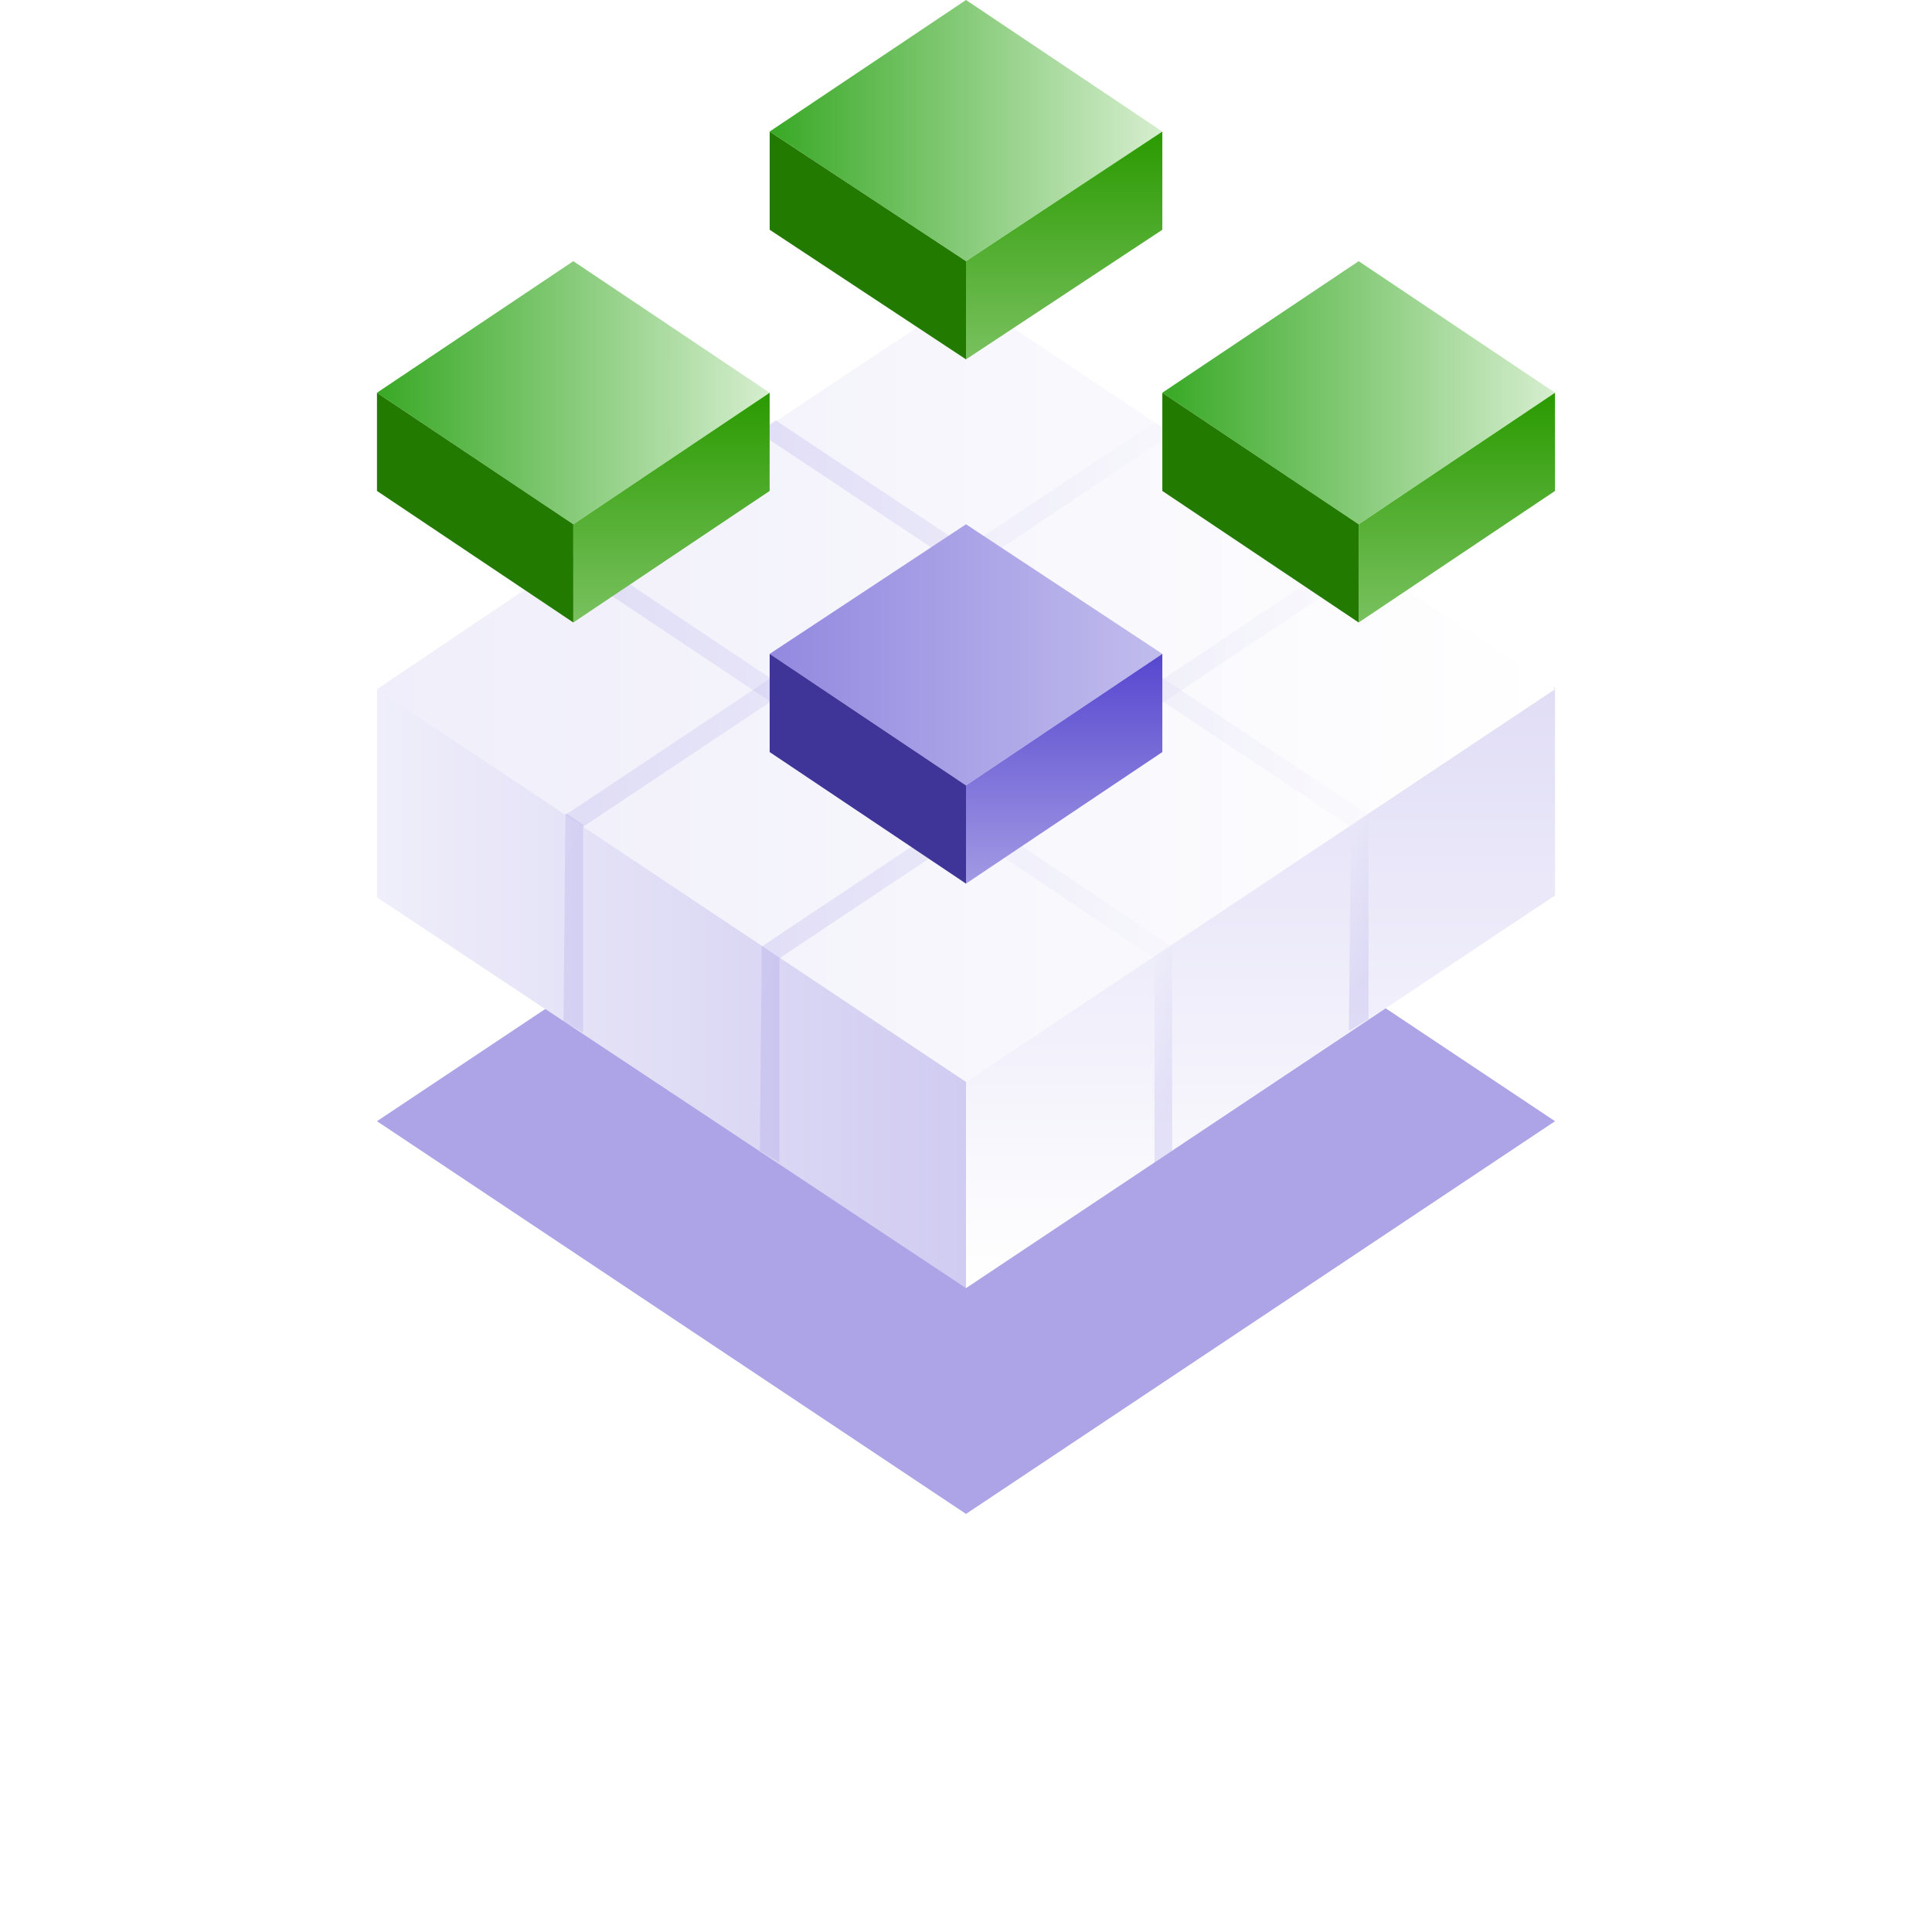 <svg width="82" height="81" viewBox="0 0 82 81" fill="none" xmlns="http://www.w3.org/2000/svg">
<g opacity="0.6" filter="url(#filter0_f)">
<path d="M41 64.249L66 47.583L41 30.916L16 47.583L41 64.249Z" fill="#7468D7"/>
</g>
<path d="M41 45.835V54.668L66 38.001V29.168L41 45.835Z" fill="url(#paint0_linear)"/>
<path d="M16 38.083V29.25L41 45.833V54.667L16 38.083Z" fill="url(#paint1_linear)"/>
<path d="M41 12.584C39.583 13.334 16 29.251 16 29.251L41 45.917L66 29.251L41 12.584Z" fill="url(#paint2_linear)"/>
<path opacity="0.2" d="M57.334 35.084L32.167 18.334L32.917 17.834L58.084 34.584L57.334 35.084Z" fill="url(#paint3_linear)"/>
<path opacity="0.2" d="M49 40.668L23.917 23.918L24.667 23.418L49.75 40.168L49 40.668Z" fill="url(#paint4_linear)"/>
<path opacity="0.2" d="M33.083 40.667L32.333 40.167L57.333 23.5L58.083 24L33.083 40.667Z" fill="url(#paint5_linear)"/>
<path opacity="0.2" d="M24.75 35.085L24 34.585L49 17.918L49.75 18.418L24.75 35.085Z" fill="url(#paint6_linear)"/>
<path opacity="0.2" d="M49.75 48.834L49 49.334V40.584L49.75 40.084V48.834Z" fill="url(#paint7_linear)"/>
<path opacity="0.2" d="M58.083 43.25L57.25 43.75L57.333 35L58.083 34.5V43.25Z" fill="url(#paint8_linear)"/>
<path opacity="0.2" d="M33.083 49.335L32.25 48.835L32.333 40.168L33.083 40.668V49.335Z" fill="url(#paint9_linear)"/>
<path opacity="0.2" d="M24.75 43.833L23.917 43.333L24 34.5L24.75 35V43.833Z" fill="url(#paint10_linear)"/>
<path d="M32.667 5.583L41 0L49.334 5.583L41 11.083L32.667 5.583Z" fill="url(#paint11_linear)"/>
<path d="M41 11.084V15.251L49.333 9.751V5.584L41 11.084Z" fill="url(#paint12_linear)"/>
<path d="M41 11.084V15.251L32.667 9.751V5.584L41 11.084Z" fill="#227B00"/>
<path d="M49.333 16.667L57.666 11.084L66 16.667L57.666 22.251L49.333 16.667Z" fill="url(#paint13_linear)"/>
<path d="M57.666 22.251V26.418L65.999 20.835V16.668L57.666 22.251Z" fill="url(#paint14_linear)"/>
<path d="M57.666 22.251V26.418L49.333 20.835V16.668L57.666 22.251Z" fill="#227B00"/>
<path d="M16 16.667L24.333 11.084L32.667 16.667L24.333 22.251L16 16.667Z" fill="url(#paint15_linear)"/>
<path d="M24.333 22.251V26.418L32.666 20.835V16.668L24.333 22.251Z" fill="url(#paint16_linear)"/>
<path d="M24.333 22.251V26.418L16 20.835V16.668L24.333 22.251Z" fill="#227B00"/>
<path d="M32.667 27.75L41 22.25L49.334 27.75L41 33.333L32.667 27.75Z" fill="url(#paint17_linear)"/>
<path d="M41 33.333V37.5L49.333 31.917V27.75L41 33.333Z" fill="url(#paint18_linear)"/>
<path d="M41 33.333V37.5L32.667 31.917V27.75L41 33.333Z" fill="#3F3497"/>
<defs>
<filter id="filter0_f" x="0" y="14.916" width="82" height="65.333" filterUnits="userSpaceOnUse" color-interpolation-filters="sRGB">
<feFlood flood-opacity="0" result="BackgroundImageFix"/>
<feBlend mode="normal" in="SourceGraphic" in2="BackgroundImageFix" result="shape"/>
<feGaussianBlur stdDeviation="8" result="effect1_foregroundBlur"/>
</filter>
<linearGradient id="paint0_linear" x1="53.503" y1="29.168" x2="53.503" y2="54.669" gradientUnits="userSpaceOnUse">
<stop stop-color="#E0DDF6"/>
<stop offset="0.999" stop-color="white"/>
</linearGradient>
<linearGradient id="paint1_linear" x1="41.006" y1="41.942" x2="16" y2="41.942" gradientUnits="userSpaceOnUse">
<stop stop-color="#D0CBF1"/>
<stop offset="0.999" stop-color="#EFEEFA"/>
</linearGradient>
<linearGradient id="paint2_linear" x1="16.006" y1="29.218" x2="66.006" y2="29.218" gradientUnits="userSpaceOnUse">
<stop stop-color="#EFEEFA"/>
<stop offset="0.999" stop-color="white"/>
</linearGradient>
<linearGradient id="paint3_linear" x1="32.201" y1="26.46" x2="58.049" y2="26.46" gradientUnits="userSpaceOnUse">
<stop stop-color="#9389E0"/>
<stop offset="0.999" stop-color="#EFEEFA"/>
</linearGradient>
<linearGradient id="paint4_linear" x1="23.889" y1="32.023" x2="49.716" y2="32.023" gradientUnits="userSpaceOnUse">
<stop stop-color="#9389E0"/>
<stop offset="0.999" stop-color="#EFEEFA"/>
</linearGradient>
<linearGradient id="paint5_linear" x1="32.297" y1="32.047" x2="58.048" y2="32.047" gradientUnits="userSpaceOnUse">
<stop stop-color="#9389E0"/>
<stop offset="0.999" stop-color="#EFEEFA"/>
</linearGradient>
<linearGradient id="paint6_linear" x1="23.998" y1="26.466" x2="49.749" y2="26.466" gradientUnits="userSpaceOnUse">
<stop stop-color="#9389E0"/>
<stop offset="0.999" stop-color="#EFEEFA"/>
</linearGradient>
<linearGradient id="paint7_linear" x1="50.514" y1="45.508" x2="47.145" y2="43.217" gradientUnits="userSpaceOnUse">
<stop stop-color="#9389E0"/>
<stop offset="0.999" stop-color="#EFEEFA"/>
</linearGradient>
<linearGradient id="paint8_linear" x1="58.848" y1="39.949" x2="55.473" y2="37.654" gradientUnits="userSpaceOnUse">
<stop stop-color="#9389E0"/>
<stop offset="0.999" stop-color="#EFEEFA"/>
</linearGradient>
<linearGradient id="paint9_linear" x1="31.62" y1="44.351" x2="14.737" y2="37.911" gradientUnits="userSpaceOnUse">
<stop stop-color="#9389E0"/>
<stop offset="0.999" stop-color="#EFEEFA"/>
</linearGradient>
<linearGradient id="paint10_linear" x1="23.282" y1="38.778" x2="6.308" y2="32.304" gradientUnits="userSpaceOnUse">
<stop stop-color="#9389E0"/>
<stop offset="0.999" stop-color="#EFEEFA"/>
</linearGradient>
<linearGradient id="paint11_linear" x1="32.684" y1="5.556" x2="49.351" y2="5.556" gradientUnits="userSpaceOnUse">
<stop offset="0.002" stop-color="#39A926"/>
<stop offset="1" stop-color="#D6EECF"/>
</linearGradient>
<linearGradient id="paint12_linear" x1="45.184" y1="5.556" x2="45.184" y2="15.278" gradientUnits="userSpaceOnUse">
<stop stop-color="#2A9A00"/>
<stop offset="1" stop-color="#79C15F"/>
</linearGradient>
<linearGradient id="paint13_linear" x1="49.346" y1="16.674" x2="66.013" y2="16.674" gradientUnits="userSpaceOnUse">
<stop offset="0.002" stop-color="#39A926"/>
<stop offset="1" stop-color="#D6EECF"/>
</linearGradient>
<linearGradient id="paint14_linear" x1="61.846" y1="16.674" x2="61.846" y2="26.396" gradientUnits="userSpaceOnUse">
<stop stop-color="#2A9A00"/>
<stop offset="1" stop-color="#79C15F"/>
</linearGradient>
<linearGradient id="paint15_linear" x1="16.013" y1="16.661" x2="32.68" y2="16.661" gradientUnits="userSpaceOnUse">
<stop offset="0.002" stop-color="#39A926"/>
<stop offset="1" stop-color="#D6EECF"/>
</linearGradient>
<linearGradient id="paint16_linear" x1="28.513" y1="16.662" x2="28.513" y2="26.384" gradientUnits="userSpaceOnUse">
<stop stop-color="#2A9A00"/>
<stop offset="1" stop-color="#79C15F"/>
</linearGradient>
<linearGradient id="paint17_linear" x1="32.675" y1="27.778" x2="49.342" y2="27.778" gradientUnits="userSpaceOnUse">
<stop offset="0" stop-color="#9389E0"/>
<stop offset="0.999" stop-color="#C1BCED"/>
</linearGradient>
<linearGradient id="paint18_linear" x1="45.175" y1="27.778" x2="45.175" y2="37.5" gradientUnits="userSpaceOnUse">
<stop stop-color="#5647CF"/>
<stop offset="0.999" stop-color="#A29AE4"/>
</linearGradient>
</defs>
</svg>
